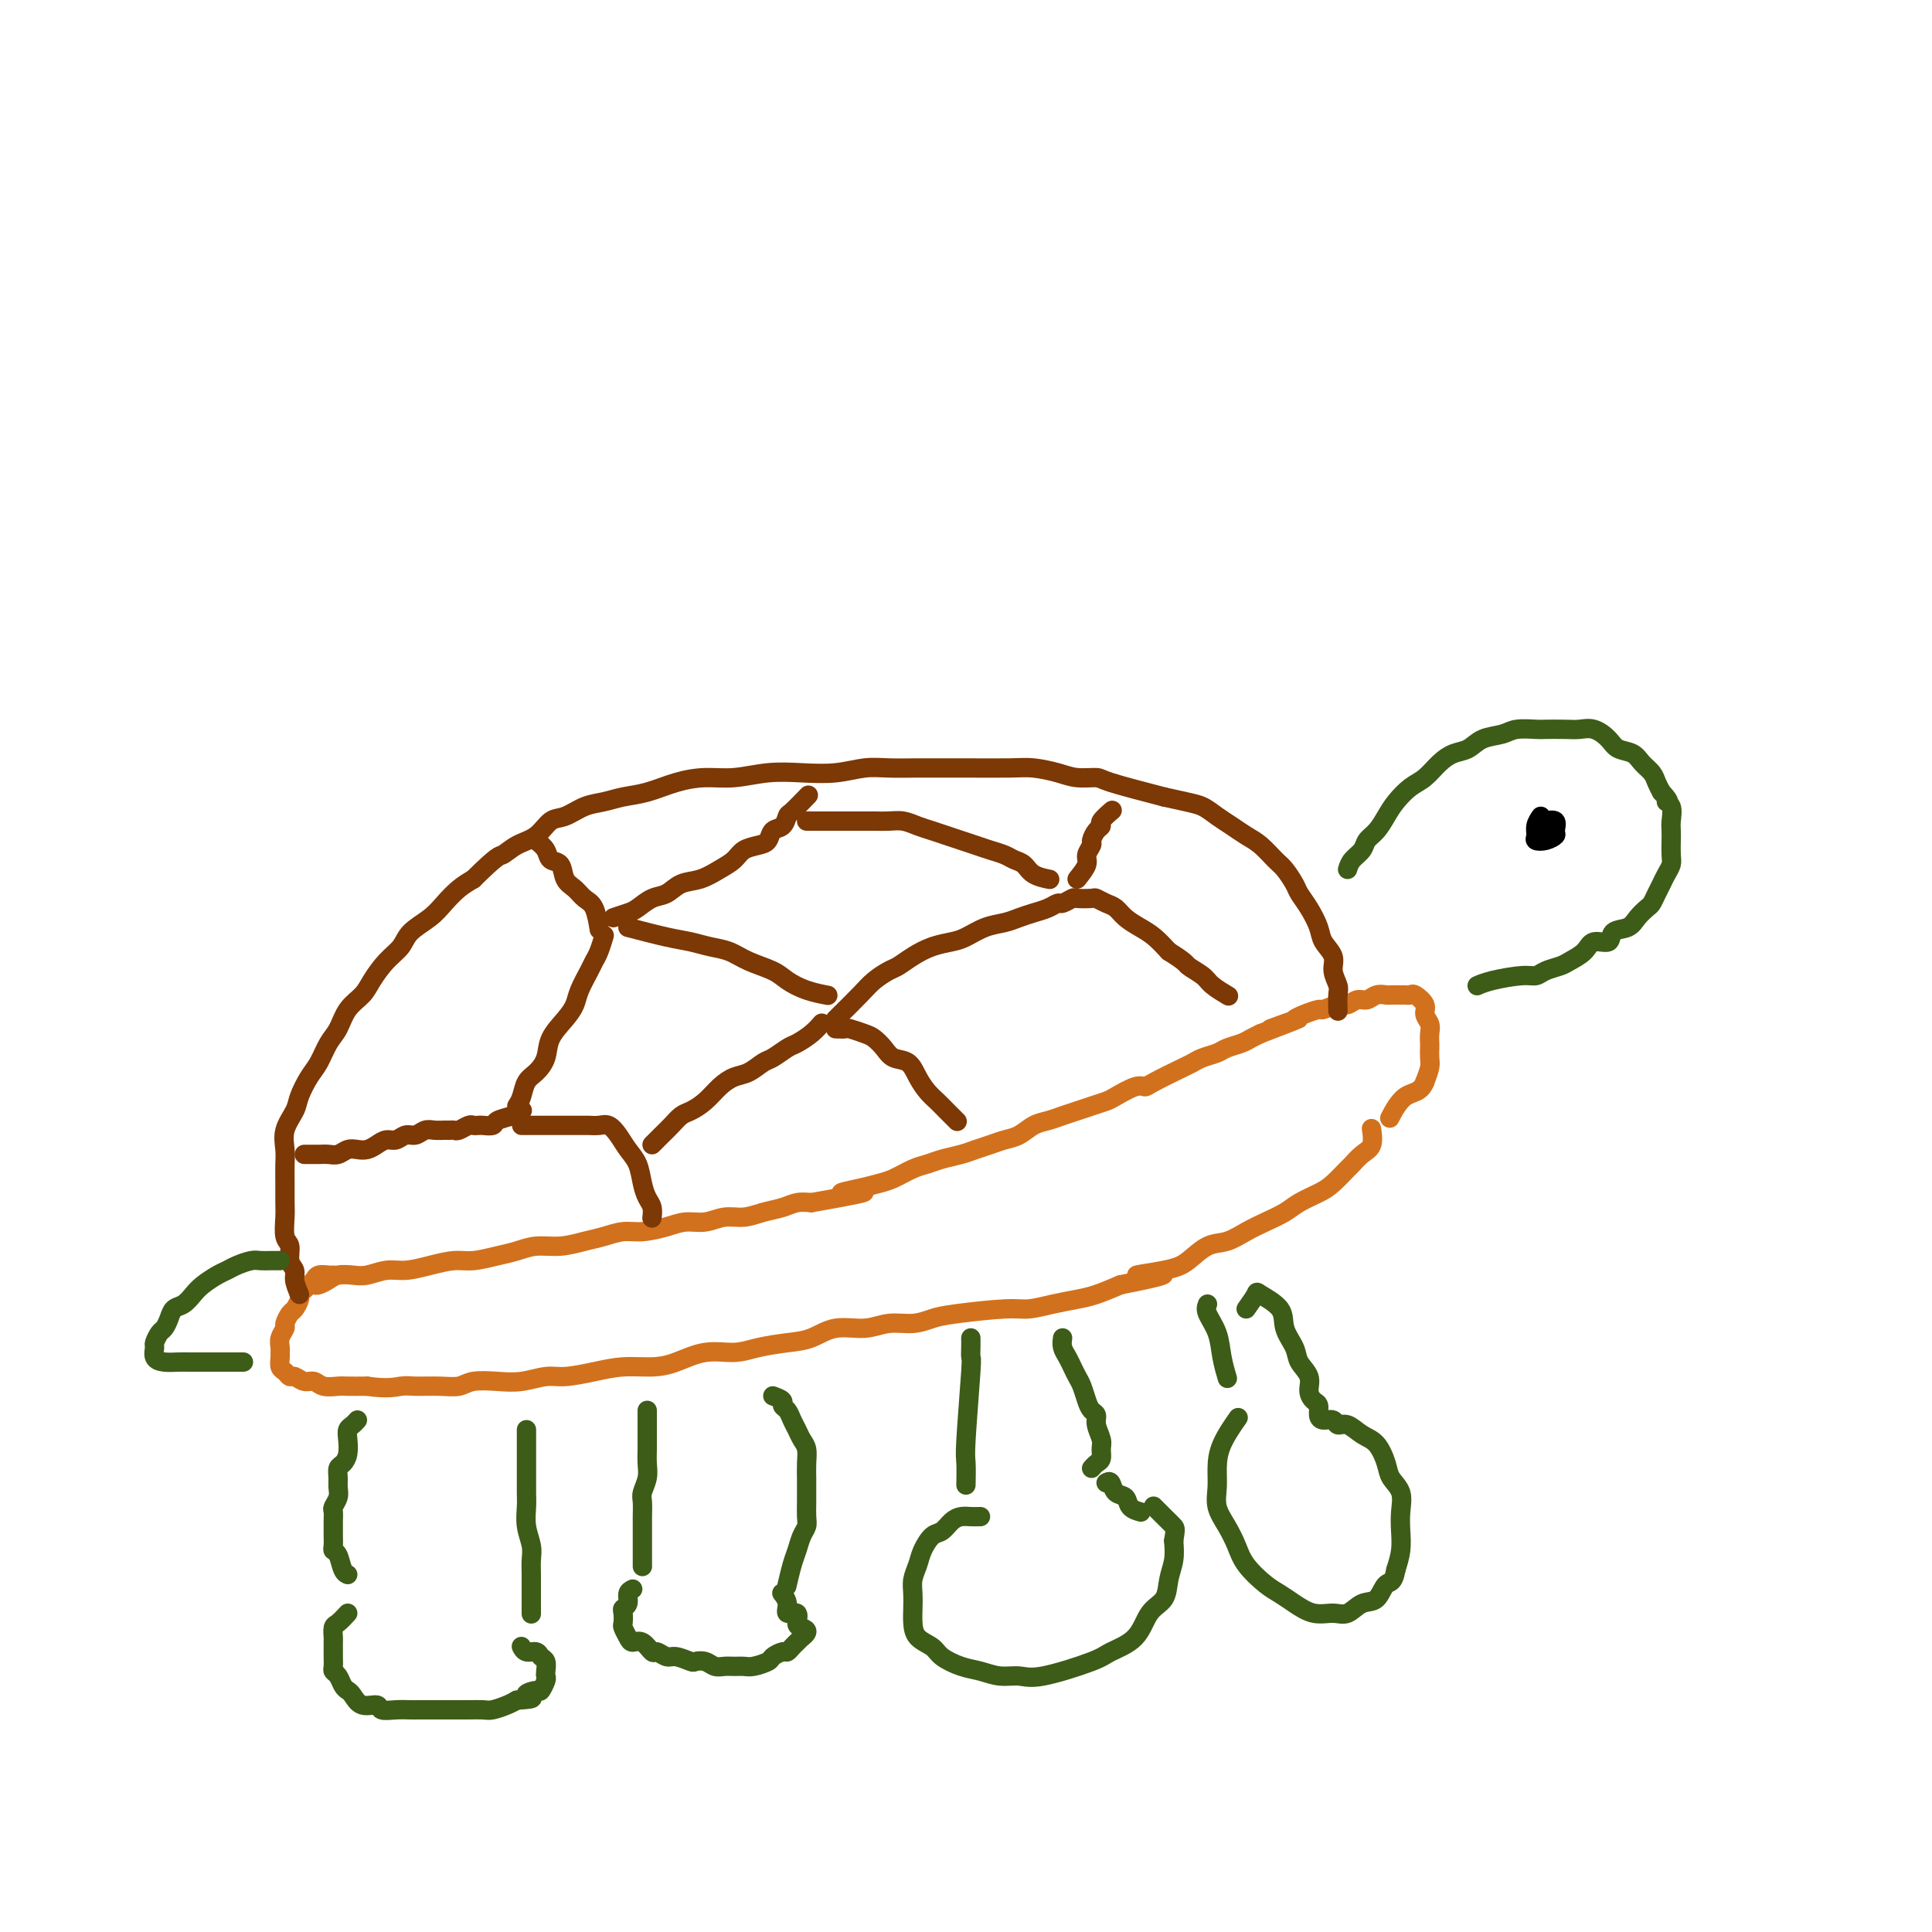 <svg viewBox='0 0 400 400' version='1.1' xmlns='http://www.w3.org/2000/svg' xmlns:xlink='http://www.w3.org/1999/xlink'><g fill='none' stroke='rgb(210,113,29)' stroke-width='4' stroke-linecap='round' stroke-linejoin='round'><path d='M69,264c-0.220,0.024 -0.440,0.048 -1,0c-0.560,-0.048 -1.461,-0.167 -2,0c-0.539,0.167 -0.718,0.621 -1,1c-0.282,0.379 -0.667,0.683 -1,1c-0.333,0.317 -0.614,0.647 -1,1c-0.386,0.353 -0.878,0.728 -1,1c-0.122,0.272 0.126,0.439 0,1c-0.126,0.561 -0.626,1.515 -1,2c-0.374,0.485 -0.622,0.501 -1,1c-0.378,0.499 -0.886,1.482 -1,2c-0.114,0.518 0.166,0.572 0,1c-0.166,0.428 -0.777,1.232 -1,2c-0.223,0.768 -0.057,1.501 0,2c0.057,0.499 0.004,0.765 0,1c-0.004,0.235 0.040,0.440 0,1c-0.040,0.560 -0.162,1.475 0,2c0.162,0.525 0.610,0.662 1,1c0.390,0.338 0.722,0.879 1,1c0.278,0.121 0.501,-0.178 1,0c0.499,0.178 1.273,0.832 2,1c0.727,0.168 1.408,-0.151 2,0c0.592,0.151 1.097,0.772 2,1c0.903,0.228 2.205,0.061 3,0c0.795,-0.061 1.084,-0.018 2,0c0.916,0.018 2.458,0.009 4,0'/><path d='M76,287c4.254,0.618 5.890,0.162 7,0c1.110,-0.162 1.696,-0.030 3,0c1.304,0.030 3.327,-0.044 5,0c1.673,0.044 2.997,0.204 4,0c1.003,-0.204 1.687,-0.772 3,-1c1.313,-0.228 3.256,-0.116 5,0c1.744,0.116 3.290,0.238 5,0c1.710,-0.238 3.583,-0.834 5,-1c1.417,-0.166 2.376,0.097 4,0c1.624,-0.097 3.913,-0.556 6,-1c2.087,-0.444 3.972,-0.875 6,-1c2.028,-0.125 4.200,0.055 6,0c1.800,-0.055 3.229,-0.344 5,-1c1.771,-0.656 3.883,-1.680 6,-2c2.117,-0.320 4.238,0.064 6,0c1.762,-0.064 3.167,-0.576 5,-1c1.833,-0.424 4.096,-0.759 6,-1c1.904,-0.241 3.450,-0.390 5,-1c1.550,-0.610 3.103,-1.683 5,-2c1.897,-0.317 4.136,0.123 6,0c1.864,-0.123 3.352,-0.807 5,-1c1.648,-0.193 3.454,0.107 5,0c1.546,-0.107 2.831,-0.620 4,-1c1.169,-0.380 2.220,-0.627 5,-1c2.780,-0.373 7.288,-0.873 10,-1c2.712,-0.127 3.627,0.118 5,0c1.373,-0.118 3.203,-0.599 5,-1c1.797,-0.401 3.561,-0.723 5,-1c1.439,-0.277 2.554,-0.508 4,-1c1.446,-0.492 3.223,-1.246 5,-2'/><path d='M232,266c15.676,-3.042 6.366,-2.148 4,-2c-2.366,0.148 2.211,-0.450 5,-1c2.789,-0.550 3.788,-1.053 5,-2c1.212,-0.947 2.635,-2.337 4,-3c1.365,-0.663 2.671,-0.600 4,-1c1.329,-0.400 2.680,-1.262 4,-2c1.320,-0.738 2.607,-1.351 4,-2c1.393,-0.649 2.892,-1.333 4,-2c1.108,-0.667 1.826,-1.315 3,-2c1.174,-0.685 2.803,-1.405 4,-2c1.197,-0.595 1.960,-1.064 3,-2c1.040,-0.936 2.356,-2.339 3,-3c0.644,-0.661 0.617,-0.580 1,-1c0.383,-0.420 1.175,-1.339 2,-2c0.825,-0.661 1.684,-1.063 2,-2c0.316,-0.937 0.090,-2.411 0,-3c-0.090,-0.589 -0.045,-0.295 0,0'/><path d='M65,266c0.237,0.084 0.474,0.167 1,0c0.526,-0.167 1.340,-0.585 2,-1c0.660,-0.415 1.165,-0.829 2,-1c0.835,-0.171 2.000,-0.101 3,0c1.000,0.101 1.835,0.233 3,0c1.165,-0.233 2.659,-0.832 4,-1c1.341,-0.168 2.529,0.096 4,0c1.471,-0.096 3.226,-0.550 5,-1c1.774,-0.450 3.569,-0.895 5,-1c1.431,-0.105 2.500,0.130 4,0c1.500,-0.130 3.433,-0.626 5,-1c1.567,-0.374 2.768,-0.625 4,-1c1.232,-0.375 2.496,-0.875 4,-1c1.504,-0.125 3.247,0.125 5,0c1.753,-0.125 3.515,-0.625 5,-1c1.485,-0.375 2.693,-0.626 4,-1c1.307,-0.374 2.712,-0.870 4,-1c1.288,-0.130 2.458,0.105 4,0c1.542,-0.105 3.455,-0.549 5,-1c1.545,-0.451 2.723,-0.908 4,-1c1.277,-0.092 2.652,0.183 4,0c1.348,-0.183 2.668,-0.823 4,-1c1.332,-0.177 2.677,0.110 4,0c1.323,-0.110 2.623,-0.617 4,-1c1.377,-0.383 2.832,-0.642 4,-1c1.168,-0.358 2.048,-0.817 3,-1c0.952,-0.183 1.976,-0.092 3,0'/><path d='M168,249c17.393,-3.036 9.377,-2.127 7,-2c-2.377,0.127 0.885,-0.529 3,-1c2.115,-0.471 3.082,-0.756 4,-1c0.918,-0.244 1.786,-0.447 3,-1c1.214,-0.553 2.775,-1.458 4,-2c1.225,-0.542 2.113,-0.723 3,-1c0.887,-0.277 1.774,-0.652 3,-1c1.226,-0.348 2.793,-0.670 4,-1c1.207,-0.330 2.056,-0.670 3,-1c0.944,-0.330 1.985,-0.652 3,-1c1.015,-0.348 2.004,-0.723 3,-1c0.996,-0.277 1.999,-0.455 3,-1c1.001,-0.545 2.000,-1.455 3,-2c1.000,-0.545 2.001,-0.724 3,-1c0.999,-0.276 1.995,-0.650 3,-1c1.005,-0.350 2.020,-0.676 3,-1c0.980,-0.324 1.926,-0.647 3,-1c1.074,-0.353 2.276,-0.737 3,-1c0.724,-0.263 0.972,-0.407 2,-1c1.028,-0.593 2.838,-1.636 4,-2c1.162,-0.364 1.675,-0.048 2,0c0.325,0.048 0.461,-0.172 2,-1c1.539,-0.828 4.480,-2.263 6,-3c1.520,-0.737 1.618,-0.775 2,-1c0.382,-0.225 1.047,-0.638 2,-1c0.953,-0.362 2.195,-0.674 3,-1c0.805,-0.326 1.175,-0.665 2,-1c0.825,-0.335 2.107,-0.667 3,-1c0.893,-0.333 1.398,-0.667 2,-1c0.602,-0.333 1.301,-0.667 2,-1'/><path d='M261,214c14.685,-5.593 4.899,-2.077 2,-1c-2.899,1.077 1.091,-0.285 3,-1c1.909,-0.715 1.737,-0.784 2,-1c0.263,-0.216 0.962,-0.579 2,-1c1.038,-0.421 2.413,-0.902 3,-1c0.587,-0.098 0.384,0.185 1,0c0.616,-0.185 2.052,-0.838 3,-1c0.948,-0.162 1.410,0.167 2,0c0.590,-0.167 1.309,-0.829 2,-1c0.691,-0.171 1.355,0.150 2,0c0.645,-0.150 1.272,-0.772 2,-1c0.728,-0.228 1.557,-0.061 2,0c0.443,0.061 0.498,0.015 1,0c0.502,-0.015 1.449,0.002 2,0c0.551,-0.002 0.707,-0.023 1,0c0.293,0.023 0.723,0.089 1,0c0.277,-0.089 0.400,-0.334 1,0c0.600,0.334 1.677,1.245 2,2c0.323,0.755 -0.110,1.353 0,2c0.110,0.647 0.761,1.342 1,2c0.239,0.658 0.065,1.278 0,2c-0.065,0.722 -0.020,1.547 0,2c0.020,0.453 0.016,0.534 0,1c-0.016,0.466 -0.043,1.318 0,2c0.043,0.682 0.155,1.195 0,2c-0.155,0.805 -0.578,1.903 -1,3'/><path d='M295,224c-0.881,2.298 -2.583,2.042 -4,3c-1.417,0.958 -2.548,3.131 -3,4c-0.452,0.869 -0.226,0.435 0,0'/></g>
<g fill='none' stroke='rgb(124,56,5)' stroke-width='4' stroke-linecap='round' stroke-linejoin='round'><path d='M62,268c-0.455,-1.080 -0.910,-2.160 -1,-3c-0.090,-0.840 0.186,-1.439 0,-2c-0.186,-0.561 -0.835,-1.083 -1,-2c-0.165,-0.917 0.152,-2.229 0,-3c-0.152,-0.771 -0.773,-1.000 -1,-2c-0.227,-1.000 -0.060,-2.770 0,-4c0.060,-1.230 0.014,-1.921 0,-3c-0.014,-1.079 0.003,-2.547 0,-4c-0.003,-1.453 -0.027,-2.891 0,-4c0.027,-1.109 0.104,-1.890 0,-3c-0.104,-1.110 -0.390,-2.550 0,-4c0.390,-1.450 1.455,-2.909 2,-4c0.545,-1.091 0.569,-1.813 1,-3c0.431,-1.187 1.269,-2.838 2,-4c0.731,-1.162 1.354,-1.833 2,-3c0.646,-1.167 1.313,-2.828 2,-4c0.687,-1.172 1.394,-1.854 2,-3c0.606,-1.146 1.111,-2.757 2,-4c0.889,-1.243 2.162,-2.118 3,-3c0.838,-0.882 1.243,-1.772 2,-3c0.757,-1.228 1.868,-2.793 3,-4c1.132,-1.207 2.284,-2.056 3,-3c0.716,-0.944 0.996,-1.982 2,-3c1.004,-1.018 2.733,-2.015 4,-3c1.267,-0.985 2.072,-1.957 3,-3c0.928,-1.043 1.979,-2.155 3,-3c1.021,-0.845 2.010,-1.422 3,-2'/><path d='M98,182c5.254,-5.208 5.388,-4.728 6,-5c0.612,-0.272 1.703,-1.295 3,-2c1.297,-0.705 2.801,-1.092 4,-2c1.199,-0.908 2.094,-2.338 3,-3c0.906,-0.662 1.822,-0.558 3,-1c1.178,-0.442 2.617,-1.431 4,-2c1.383,-0.569 2.711,-0.717 4,-1c1.289,-0.283 2.541,-0.702 4,-1c1.459,-0.298 3.126,-0.476 5,-1c1.874,-0.524 3.955,-1.395 6,-2c2.045,-0.605 4.054,-0.946 6,-1c1.946,-0.054 3.829,0.178 6,0c2.171,-0.178 4.630,-0.766 7,-1c2.370,-0.234 4.650,-0.115 7,0c2.350,0.115 4.772,0.227 7,0c2.228,-0.227 4.264,-0.793 6,-1c1.736,-0.207 3.171,-0.055 5,0c1.829,0.055 4.052,0.014 6,0c1.948,-0.014 3.620,-0.001 5,0c1.380,0.001 2.468,-0.010 5,0c2.532,0.010 6.507,0.041 9,0c2.493,-0.041 3.504,-0.153 5,0c1.496,0.153 3.475,0.571 5,1c1.525,0.429 2.594,0.867 4,1c1.406,0.133 3.148,-0.041 4,0c0.852,0.041 0.815,0.297 3,1c2.185,0.703 6.593,1.851 11,3'/><path d='M241,165c5.845,1.285 6.958,1.498 8,2c1.042,0.502 2.012,1.293 3,2c0.988,0.707 1.994,1.329 3,2c1.006,0.671 2.014,1.391 3,2c0.986,0.609 1.951,1.107 3,2c1.049,0.893 2.182,2.181 3,3c0.818,0.819 1.323,1.171 2,2c0.677,0.829 1.528,2.136 2,3c0.472,0.864 0.565,1.284 1,2c0.435,0.716 1.212,1.727 2,3c0.788,1.273 1.588,2.806 2,4c0.412,1.194 0.436,2.048 1,3c0.564,0.952 1.668,2.004 2,3c0.332,0.996 -0.107,1.938 0,3c0.107,1.062 0.761,2.243 1,3c0.239,0.757 0.064,1.088 0,2c-0.064,0.912 -0.018,2.403 0,3c0.018,0.597 0.009,0.298 0,0'/><path d='M63,239c0.244,-0.002 0.488,-0.004 1,0c0.512,0.004 1.292,0.015 2,0c0.708,-0.015 1.344,-0.056 2,0c0.656,0.056 1.330,0.208 2,0c0.670,-0.208 1.334,-0.778 2,-1c0.666,-0.222 1.333,-0.097 2,0c0.667,0.097 1.333,0.166 2,0c0.667,-0.166 1.333,-0.565 2,-1c0.667,-0.435 1.333,-0.905 2,-1c0.667,-0.095 1.333,0.185 2,0c0.667,-0.185 1.334,-0.834 2,-1c0.666,-0.166 1.330,0.152 2,0c0.670,-0.152 1.346,-0.773 2,-1c0.654,-0.227 1.288,-0.060 2,0c0.712,0.060 1.504,0.012 2,0c0.496,-0.012 0.696,0.011 1,0c0.304,-0.011 0.712,-0.055 1,0c0.288,0.055 0.457,0.211 1,0c0.543,-0.211 1.459,-0.788 2,-1c0.541,-0.212 0.707,-0.060 1,0c0.293,0.060 0.715,0.027 1,0c0.285,-0.027 0.434,-0.050 1,0c0.566,0.050 1.549,0.171 2,0c0.451,-0.171 0.368,-0.633 1,-1c0.632,-0.367 1.978,-0.637 3,-1c1.022,-0.363 1.721,-0.818 2,-1c0.279,-0.182 0.140,-0.091 0,0'/><path d='M107,229c0.355,-0.549 0.709,-1.097 1,-2c0.291,-0.903 0.518,-2.160 1,-3c0.482,-0.840 1.218,-1.264 2,-2c0.782,-0.736 1.609,-1.784 2,-3c0.391,-1.216 0.346,-2.598 1,-4c0.654,-1.402 2.006,-2.823 3,-4c0.994,-1.177 1.628,-2.110 2,-3c0.372,-0.890 0.482,-1.738 1,-3c0.518,-1.262 1.446,-2.938 2,-4c0.554,-1.062 0.736,-1.512 1,-2c0.264,-0.488 0.609,-1.016 1,-2c0.391,-0.984 0.826,-2.424 1,-3c0.174,-0.576 0.087,-0.288 0,0'/><path d='M111,174c0.788,0.628 1.576,1.256 2,2c0.424,0.744 0.484,1.603 1,2c0.516,0.397 1.490,0.330 2,1c0.510,0.670 0.557,2.075 1,3c0.443,0.925 1.282,1.369 2,2c0.718,0.631 1.316,1.447 2,2c0.684,0.553 1.453,0.841 2,2c0.547,1.159 0.870,3.188 1,4c0.130,0.812 0.065,0.406 0,0'/><path d='M108,233c0.252,0.000 0.505,0.000 1,0c0.495,-0.000 1.234,-0.000 2,0c0.766,0.000 1.561,0.000 2,0c0.439,-0.000 0.522,-0.000 1,0c0.478,0.000 1.349,0.000 2,0c0.651,-0.000 1.080,-0.001 2,0c0.920,0.001 2.329,0.005 3,0c0.671,-0.005 0.602,-0.020 1,0c0.398,0.020 1.262,0.076 2,0c0.738,-0.076 1.350,-0.285 2,0c0.650,0.285 1.340,1.063 2,2c0.660,0.937 1.291,2.032 2,3c0.709,0.968 1.496,1.808 2,3c0.504,1.192 0.723,2.737 1,4c0.277,1.263 0.610,2.246 1,3c0.390,0.754 0.836,1.280 1,2c0.164,0.720 0.047,1.634 0,2c-0.047,0.366 -0.023,0.183 0,0'/><path d='M135,237c0.668,-0.674 1.337,-1.349 2,-2c0.663,-0.651 1.321,-1.280 2,-2c0.679,-0.720 1.378,-1.531 2,-2c0.622,-0.469 1.166,-0.597 2,-1c0.834,-0.403 1.957,-1.082 3,-2c1.043,-0.918 2.008,-2.076 3,-3c0.992,-0.924 2.013,-1.613 3,-2c0.987,-0.387 1.940,-0.470 3,-1c1.060,-0.530 2.227,-1.507 3,-2c0.773,-0.493 1.153,-0.504 2,-1c0.847,-0.496 2.161,-1.478 3,-2c0.839,-0.522 1.204,-0.583 2,-1c0.796,-0.417 2.022,-1.189 3,-2c0.978,-0.811 1.708,-1.660 2,-2c0.292,-0.340 0.146,-0.170 0,0'/><path d='M130,192c2.910,0.758 5.820,1.515 8,2c2.180,0.485 3.630,0.696 5,1c1.370,0.304 2.659,0.700 4,1c1.341,0.300 2.735,0.504 4,1c1.265,0.496 2.403,1.285 4,2c1.597,0.715 3.655,1.354 5,2c1.345,0.646 1.979,1.297 3,2c1.021,0.703 2.429,1.459 4,2c1.571,0.541 3.306,0.869 4,1c0.694,0.131 0.347,0.066 0,0'/><path d='M173,213c0.810,0.025 1.621,0.051 2,0c0.379,-0.051 0.327,-0.178 1,0c0.673,0.178 2.071,0.662 3,1c0.929,0.338 1.390,0.530 2,1c0.610,0.470 1.371,1.218 2,2c0.629,0.782 1.127,1.599 2,2c0.873,0.401 2.120,0.386 3,1c0.880,0.614 1.392,1.857 2,3c0.608,1.143 1.312,2.188 2,3c0.688,0.812 1.360,1.393 2,2c0.640,0.607 1.249,1.240 2,2c0.751,0.760 1.643,1.646 2,2c0.357,0.354 0.178,0.177 0,0'/><path d='M173,211c1.853,-1.829 3.706,-3.659 5,-5c1.294,-1.341 2.029,-2.194 3,-3c0.971,-0.806 2.178,-1.564 3,-2c0.822,-0.436 1.258,-0.550 2,-1c0.742,-0.450 1.790,-1.238 3,-2c1.210,-0.762 2.582,-1.500 4,-2c1.418,-0.500 2.883,-0.764 4,-1c1.117,-0.236 1.888,-0.445 3,-1c1.112,-0.555 2.566,-1.458 4,-2c1.434,-0.542 2.846,-0.724 4,-1c1.154,-0.276 2.048,-0.647 3,-1c0.952,-0.353 1.961,-0.687 3,-1c1.039,-0.313 2.108,-0.606 3,-1c0.892,-0.394 1.609,-0.890 2,-1c0.391,-0.110 0.457,0.166 1,0c0.543,-0.166 1.563,-0.773 2,-1c0.437,-0.227 0.291,-0.073 1,0c0.709,0.073 2.272,0.064 3,0c0.728,-0.064 0.621,-0.183 1,0c0.379,0.183 1.245,0.667 2,1c0.755,0.333 1.398,0.515 2,1c0.602,0.485 1.161,1.274 2,2c0.839,0.726 1.957,1.388 3,2c1.043,0.612 2.012,1.175 3,2c0.988,0.825 1.994,1.913 3,3'/><path d='M242,197c3.683,2.284 3.390,2.493 4,3c0.610,0.507 2.122,1.311 3,2c0.878,0.689 1.121,1.262 2,2c0.879,0.738 2.394,1.639 3,2c0.606,0.361 0.303,0.180 0,0'/><path d='M223,182c0.877,-1.098 1.754,-2.196 2,-3c0.246,-0.804 -0.140,-1.315 0,-2c0.140,-0.685 0.806,-1.544 1,-2c0.194,-0.456 -0.084,-0.508 0,-1c0.084,-0.492 0.531,-1.425 1,-2c0.469,-0.575 0.961,-0.793 1,-1c0.039,-0.207 -0.374,-0.402 0,-1c0.374,-0.598 1.535,-1.599 2,-2c0.465,-0.401 0.232,-0.200 0,0'/><path d='M127,190c1.113,-0.366 2.226,-0.732 3,-1c0.774,-0.268 1.210,-0.438 2,-1c0.790,-0.562 1.933,-1.516 3,-2c1.067,-0.484 2.057,-0.500 3,-1c0.943,-0.500 1.837,-1.486 3,-2c1.163,-0.514 2.594,-0.558 4,-1c1.406,-0.442 2.786,-1.283 4,-2c1.214,-0.717 2.261,-1.309 3,-2c0.739,-0.691 1.171,-1.479 2,-2c0.829,-0.521 2.054,-0.774 3,-1c0.946,-0.226 1.613,-0.426 2,-1c0.387,-0.574 0.493,-1.524 1,-2c0.507,-0.476 1.415,-0.478 2,-1c0.585,-0.522 0.848,-1.562 1,-2c0.152,-0.438 0.195,-0.272 1,-1c0.805,-0.728 2.373,-2.351 3,-3c0.627,-0.649 0.314,-0.325 0,0'/><path d='M167,170c0.658,0.000 1.316,0.000 2,0c0.684,-0.000 1.393,-0.000 2,0c0.607,0.000 1.110,0.000 2,0c0.890,-0.000 2.167,-0.001 3,0c0.833,0.001 1.223,0.003 2,0c0.777,-0.003 1.940,-0.012 3,0c1.060,0.012 2.016,0.045 3,0c0.984,-0.045 1.996,-0.167 3,0c1.004,0.167 2.001,0.622 3,1c0.999,0.378 1.999,0.679 3,1c1.001,0.321 2.001,0.663 3,1c0.999,0.337 1.997,0.668 3,1c1.003,0.332 2.012,0.665 3,1c0.988,0.335 1.954,0.671 3,1c1.046,0.329 2.172,0.652 3,1c0.828,0.348 1.357,0.720 2,1c0.643,0.280 1.399,0.467 2,1c0.601,0.533 1.046,1.413 2,2c0.954,0.587 2.415,0.882 3,1c0.585,0.118 0.292,0.059 0,0'/></g>
<g fill='none' stroke='rgb(61,92,24)' stroke-width='4' stroke-linecap='round' stroke-linejoin='round'><path d='M58,261c-0.359,0.002 -0.719,0.003 -1,0c-0.281,-0.003 -0.484,-0.012 -1,0c-0.516,0.012 -1.344,0.044 -2,0c-0.656,-0.044 -1.138,-0.163 -2,0c-0.862,0.163 -2.104,0.610 -3,1c-0.896,0.390 -1.447,0.724 -2,1c-0.553,0.276 -1.107,0.493 -2,1c-0.893,0.507 -2.123,1.304 -3,2c-0.877,0.696 -1.401,1.290 -2,2c-0.599,0.710 -1.274,1.537 -2,2c-0.726,0.463 -1.505,0.562 -2,1c-0.495,0.438 -0.707,1.216 -1,2c-0.293,0.784 -0.668,1.576 -1,2c-0.332,0.424 -0.620,0.482 -1,1c-0.380,0.518 -0.852,1.498 -1,2c-0.148,0.502 0.029,0.527 0,1c-0.029,0.473 -0.262,1.395 0,2c0.262,0.605 1.020,0.894 2,1c0.980,0.106 2.183,0.028 3,0c0.817,-0.028 1.249,-0.008 2,0c0.751,0.008 1.820,0.002 3,0c1.180,-0.002 2.472,-0.001 4,0c1.528,0.001 3.294,0.000 4,0c0.706,-0.000 0.353,-0.000 0,0'/><path d='M74,294c-0.311,0.350 -0.622,0.699 -1,1c-0.378,0.301 -0.823,0.552 -1,1c-0.177,0.448 -0.086,1.093 0,2c0.086,0.907 0.166,2.077 0,3c-0.166,0.923 -0.579,1.598 -1,2c-0.421,0.402 -0.849,0.531 -1,1c-0.151,0.469 -0.027,1.277 0,2c0.027,0.723 -0.045,1.362 0,2c0.045,0.638 0.208,1.274 0,2c-0.208,0.726 -0.788,1.541 -1,2c-0.212,0.459 -0.057,0.560 0,1c0.057,0.440 0.014,1.218 0,2c-0.014,0.782 -0.001,1.570 0,2c0.001,0.430 -0.011,0.504 0,1c0.011,0.496 0.045,1.415 0,2c-0.045,0.585 -0.170,0.836 0,1c0.170,0.164 0.633,0.240 1,1c0.367,0.760 0.637,2.205 1,3c0.363,0.795 0.818,0.942 1,1c0.182,0.058 0.091,0.029 0,0'/><path d='M72,334c-0.732,0.789 -1.464,1.577 -2,2c-0.536,0.423 -0.876,0.479 -1,1c-0.124,0.521 -0.033,1.505 0,2c0.033,0.495 0.008,0.500 0,1c-0.008,0.500 0.001,1.495 0,2c-0.001,0.505 -0.011,0.520 0,1c0.011,0.480 0.045,1.424 0,2c-0.045,0.576 -0.167,0.783 0,1c0.167,0.217 0.624,0.444 1,1c0.376,0.556 0.672,1.440 1,2c0.328,0.560 0.688,0.795 1,1c0.312,0.205 0.575,0.381 1,1c0.425,0.619 1.010,1.683 2,2c0.990,0.317 2.385,-0.111 3,0c0.615,0.111 0.451,0.762 1,1c0.549,0.238 1.813,0.064 3,0c1.187,-0.064 2.299,-0.017 3,0c0.701,0.017 0.993,0.004 2,0c1.007,-0.004 2.730,-0.000 4,0c1.270,0.000 2.087,-0.003 3,0c0.913,0.003 1.921,0.012 3,0c1.079,-0.012 2.227,-0.044 3,0c0.773,0.044 1.170,0.166 2,0c0.830,-0.166 2.094,-0.619 3,-1c0.906,-0.381 1.453,-0.691 2,-1'/><path d='M107,352c5.294,-0.313 2.529,-0.595 2,-1c-0.529,-0.405 1.179,-0.934 2,-1c0.821,-0.066 0.757,0.329 1,0c0.243,-0.329 0.794,-1.383 1,-2c0.206,-0.617 0.067,-0.796 0,-1c-0.067,-0.204 -0.063,-0.432 0,-1c0.063,-0.568 0.185,-1.476 0,-2c-0.185,-0.524 -0.677,-0.662 -1,-1c-0.323,-0.338 -0.478,-0.874 -1,-1c-0.522,-0.126 -1.410,0.158 -2,0c-0.590,-0.158 -0.883,-0.760 -1,-1c-0.117,-0.240 -0.059,-0.120 0,0'/><path d='M109,296c0.000,0.991 0.000,1.983 0,3c-0.000,1.017 -0.001,2.060 0,3c0.001,0.940 0.004,1.777 0,3c-0.004,1.223 -0.015,2.830 0,4c0.015,1.170 0.057,1.902 0,3c-0.057,1.098 -0.211,2.562 0,4c0.211,1.438 0.789,2.850 1,4c0.211,1.150 0.057,2.039 0,3c-0.057,0.961 -0.015,1.995 0,3c0.015,1.005 0.004,1.981 0,3c-0.004,1.019 -0.001,2.082 0,3c0.001,0.918 0.000,1.691 0,2c-0.000,0.309 -0.000,0.155 0,0'/><path d='M134,292c-0.000,0.774 -0.000,1.547 0,2c0.000,0.453 0.001,0.585 0,1c-0.001,0.415 -0.004,1.112 0,2c0.004,0.888 0.015,1.966 0,3c-0.015,1.034 -0.057,2.023 0,3c0.057,0.977 0.211,1.942 0,3c-0.211,1.058 -0.789,2.209 -1,3c-0.211,0.791 -0.057,1.222 0,2c0.057,0.778 0.015,1.904 0,3c-0.015,1.096 -0.004,2.161 0,3c0.004,0.839 0.001,1.452 0,2c-0.001,0.548 -0.000,1.032 0,2c0.000,0.968 0.000,2.419 0,3c-0.000,0.581 -0.000,0.290 0,0'/><path d='M131,329c-0.453,0.222 -0.906,0.445 -1,1c-0.094,0.555 0.170,1.443 0,2c-0.170,0.557 -0.774,0.783 -1,1c-0.226,0.217 -0.072,0.427 0,1c0.072,0.573 0.064,1.510 0,2c-0.064,0.490 -0.182,0.531 0,1c0.182,0.469 0.664,1.364 1,2c0.336,0.636 0.527,1.012 1,1c0.473,-0.012 1.228,-0.410 2,0c0.772,0.410 1.563,1.630 2,2c0.437,0.370 0.522,-0.111 1,0c0.478,0.111 1.349,0.813 2,1c0.651,0.187 1.080,-0.142 2,0c0.920,0.142 2.329,0.756 3,1c0.671,0.244 0.602,0.118 1,0c0.398,-0.118 1.262,-0.228 2,0c0.738,0.228 1.351,0.794 2,1c0.649,0.206 1.333,0.052 2,0c0.667,-0.052 1.315,-0.003 2,0c0.685,0.003 1.406,-0.042 2,0c0.594,0.042 1.062,0.170 2,0c0.938,-0.170 2.345,-0.637 3,-1c0.655,-0.363 0.557,-0.622 1,-1c0.443,-0.378 1.428,-0.875 2,-1c0.572,-0.125 0.731,0.121 1,0c0.269,-0.121 0.649,-0.610 1,-1c0.351,-0.390 0.672,-0.683 1,-1c0.328,-0.317 0.664,-0.659 1,-1'/><path d='M166,339c1.926,-1.355 0.741,-1.742 0,-2c-0.741,-0.258 -1.040,-0.388 -1,-1c0.040,-0.612 0.417,-1.705 0,-2c-0.417,-0.295 -1.627,0.210 -2,0c-0.373,-0.210 0.092,-1.133 0,-2c-0.092,-0.867 -0.741,-1.676 -1,-2c-0.259,-0.324 -0.130,-0.162 0,0'/><path d='M160,289c0.869,0.327 1.739,0.654 2,1c0.261,0.346 -0.085,0.712 0,1c0.085,0.288 0.601,0.499 1,1c0.399,0.501 0.681,1.292 1,2c0.319,0.708 0.674,1.334 1,2c0.326,0.666 0.623,1.371 1,2c0.377,0.629 0.833,1.182 1,2c0.167,0.818 0.045,1.899 0,3c-0.045,1.101 -0.011,2.220 0,3c0.011,0.780 0.000,1.219 0,2c-0.000,0.781 0.011,1.903 0,3c-0.011,1.097 -0.044,2.168 0,3c0.044,0.832 0.166,1.425 0,2c-0.166,0.575 -0.619,1.132 -1,2c-0.381,0.868 -0.690,2.047 -1,3c-0.310,0.953 -0.622,1.680 -1,3c-0.378,1.320 -0.822,3.234 -1,4c-0.178,0.766 -0.089,0.383 0,0'/><path d='M201,277c0.008,0.605 0.016,1.209 0,2c-0.016,0.791 -0.057,1.768 0,2c0.057,0.232 0.211,-0.280 0,3c-0.211,3.280 -0.789,10.353 -1,14c-0.211,3.647 -0.057,3.866 0,5c0.057,1.134 0.016,3.181 0,4c-0.016,0.819 -0.008,0.409 0,0'/><path d='M220,277c-0.089,0.666 -0.179,1.332 0,2c0.179,0.668 0.625,1.337 1,2c0.375,0.663 0.677,1.319 1,2c0.323,0.681 0.665,1.386 1,2c0.335,0.614 0.663,1.136 1,2c0.337,0.864 0.683,2.070 1,3c0.317,0.930 0.607,1.586 1,2c0.393,0.414 0.891,0.587 1,1c0.109,0.413 -0.170,1.066 0,2c0.170,0.934 0.788,2.149 1,3c0.212,0.851 0.018,1.339 0,2c-0.018,0.661 0.139,1.497 0,2c-0.139,0.503 -0.576,0.674 -1,1c-0.424,0.326 -0.835,0.807 -1,1c-0.165,0.193 -0.082,0.096 0,0'/><path d='M203,314c-0.667,0.015 -1.333,0.030 -2,0c-0.667,-0.030 -1.334,-0.104 -2,0c-0.666,0.104 -1.330,0.387 -2,1c-0.670,0.613 -1.346,1.557 -2,2c-0.654,0.443 -1.285,0.387 -2,1c-0.715,0.613 -1.512,1.896 -2,3c-0.488,1.104 -0.667,2.028 -1,3c-0.333,0.972 -0.820,1.993 -1,3c-0.180,1.007 -0.052,1.999 0,3c0.052,1.001 0.029,2.011 0,3c-0.029,0.989 -0.062,1.956 0,3c0.062,1.044 0.221,2.163 1,3c0.779,0.837 2.178,1.391 3,2c0.822,0.609 1.066,1.273 2,2c0.934,0.727 2.557,1.518 4,2c1.443,0.482 2.705,0.655 4,1c1.295,0.345 2.623,0.861 4,1c1.377,0.139 2.802,-0.099 4,0c1.198,0.099 2.168,0.535 5,0c2.832,-0.535 7.526,-2.043 10,-3c2.474,-0.957 2.729,-1.365 4,-2c1.271,-0.635 3.560,-1.499 5,-3c1.440,-1.501 2.032,-3.640 3,-5c0.968,-1.360 2.311,-1.942 3,-3c0.689,-1.058 0.724,-2.593 1,-4c0.276,-1.407 0.793,-2.688 1,-4c0.207,-1.312 0.103,-2.656 0,-4'/><path d='M243,319c0.399,-2.447 0.396,-2.563 0,-3c-0.396,-0.437 -1.183,-1.195 -2,-2c-0.817,-0.805 -1.662,-1.659 -2,-2c-0.338,-0.341 -0.169,-0.171 0,0'/><path d='M229,307c0.366,-0.210 0.732,-0.421 1,0c0.268,0.421 0.436,1.472 1,2c0.564,0.528 1.522,0.533 2,1c0.478,0.467 0.475,1.395 1,2c0.525,0.605 1.579,0.887 2,1c0.421,0.113 0.211,0.056 0,0'/><path d='M250,270c-0.204,0.512 -0.408,1.024 0,2c0.408,0.976 1.429,2.416 2,4c0.571,1.584 0.692,3.311 1,5c0.308,1.689 0.802,3.340 1,4c0.198,0.660 0.099,0.330 0,0'/><path d='M258,271c0.849,-1.202 1.699,-2.404 2,-3c0.301,-0.596 0.054,-0.585 1,0c0.946,0.585 3.084,1.745 4,3c0.916,1.255 0.609,2.605 1,4c0.391,1.395 1.481,2.836 2,4c0.519,1.164 0.469,2.051 1,3c0.531,0.949 1.644,1.959 2,3c0.356,1.041 -0.046,2.111 0,3c0.046,0.889 0.541,1.596 1,2c0.459,0.404 0.882,0.505 1,1c0.118,0.495 -0.068,1.385 0,2c0.068,0.615 0.391,0.956 1,1c0.609,0.044 1.503,-0.208 2,0c0.497,0.208 0.595,0.877 1,1c0.405,0.123 1.115,-0.302 2,0c0.885,0.302 1.943,1.329 3,2c1.057,0.671 2.111,0.987 3,2c0.889,1.013 1.611,2.725 2,4c0.389,1.275 0.445,2.115 1,3c0.555,0.885 1.610,1.814 2,3c0.390,1.186 0.115,2.627 0,4c-0.115,1.373 -0.069,2.677 0,4c0.069,1.323 0.163,2.664 0,4c-0.163,1.336 -0.581,2.668 -1,4'/><path d='M289,325c-0.525,2.980 -1.336,2.430 -2,3c-0.664,0.570 -1.181,2.259 -2,3c-0.819,0.741 -1.941,0.532 -3,1c-1.059,0.468 -2.055,1.611 -3,2c-0.945,0.389 -1.841,0.023 -3,0c-1.159,-0.023 -2.583,0.297 -4,0c-1.417,-0.297 -2.827,-1.212 -4,-2c-1.173,-0.788 -2.110,-1.449 -3,-2c-0.890,-0.551 -1.735,-0.993 -3,-2c-1.265,-1.007 -2.952,-2.579 -4,-4c-1.048,-1.421 -1.458,-2.690 -2,-4c-0.542,-1.310 -1.216,-2.663 -2,-4c-0.784,-1.337 -1.677,-2.660 -2,-4c-0.323,-1.340 -0.075,-2.696 0,-4c0.075,-1.304 -0.021,-2.556 0,-4c0.021,-1.444 0.160,-3.081 1,-5c0.840,-1.919 2.383,-4.120 3,-5c0.617,-0.880 0.309,-0.440 0,0'/><path d='M279,180c0.214,-0.668 0.428,-1.337 1,-2c0.572,-0.663 1.503,-1.321 2,-2c0.497,-0.679 0.559,-1.379 1,-2c0.441,-0.621 1.262,-1.162 2,-2c0.738,-0.838 1.394,-1.971 2,-3c0.606,-1.029 1.162,-1.953 2,-3c0.838,-1.047 1.957,-2.216 3,-3c1.043,-0.784 2.010,-1.184 3,-2c0.990,-0.816 2.001,-2.050 3,-3c0.999,-0.950 1.984,-1.617 3,-2c1.016,-0.383 2.062,-0.481 3,-1c0.938,-0.519 1.768,-1.460 3,-2c1.232,-0.540 2.864,-0.681 4,-1c1.136,-0.319 1.774,-0.817 3,-1c1.226,-0.183 3.041,-0.051 4,0c0.959,0.051 1.062,0.019 2,0c0.938,-0.019 2.711,-0.026 4,0c1.289,0.026 2.092,0.086 3,0c0.908,-0.086 1.920,-0.318 3,0c1.080,0.318 2.230,1.187 3,2c0.770,0.813 1.162,1.569 2,2c0.838,0.431 2.122,0.538 3,1c0.878,0.462 1.349,1.278 2,2c0.651,0.722 1.483,1.348 2,2c0.517,0.652 0.719,1.329 1,2c0.281,0.671 0.640,1.335 1,2'/><path d='M344,164c2.332,2.445 1.161,2.058 1,2c-0.161,-0.058 0.689,0.215 1,1c0.311,0.785 0.084,2.083 0,3c-0.084,0.917 -0.026,1.453 0,2c0.026,0.547 0.018,1.105 0,2c-0.018,0.895 -0.046,2.126 0,3c0.046,0.874 0.167,1.390 0,2c-0.167,0.610 -0.621,1.315 -1,2c-0.379,0.685 -0.682,1.352 -1,2c-0.318,0.648 -0.650,1.277 -1,2c-0.350,0.723 -0.718,1.540 -1,2c-0.282,0.460 -0.479,0.562 -1,1c-0.521,0.438 -1.365,1.212 -2,2c-0.635,0.788 -1.061,1.590 -2,2c-0.939,0.410 -2.391,0.428 -3,1c-0.609,0.572 -0.375,1.697 -1,2c-0.625,0.303 -2.111,-0.217 -3,0c-0.889,0.217 -1.183,1.173 -2,2c-0.817,0.827 -2.158,1.527 -3,2c-0.842,0.473 -1.184,0.718 -2,1c-0.816,0.282 -2.107,0.601 -3,1c-0.893,0.399 -1.388,0.878 -2,1c-0.612,0.122 -1.339,-0.112 -3,0c-1.661,0.112 -4.255,0.568 -6,1c-1.745,0.432 -2.641,0.838 -3,1c-0.359,0.162 -0.179,0.081 0,0'/></g>
<g fill='none' stroke='rgb(0,0,0)' stroke-width='4' stroke-linecap='round' stroke-linejoin='round'><path d='M319,169c-0.434,0.647 -0.869,1.294 -1,2c-0.131,0.706 0.041,1.469 0,2c-0.041,0.531 -0.296,0.828 0,1c0.296,0.172 1.144,0.218 2,0c0.856,-0.218 1.721,-0.699 2,-1c0.279,-0.301 -0.028,-0.421 0,-1c0.028,-0.579 0.392,-1.617 0,-2c-0.392,-0.383 -1.541,-0.109 -2,0c-0.459,0.109 -0.230,0.055 0,0'/></g>
</svg>